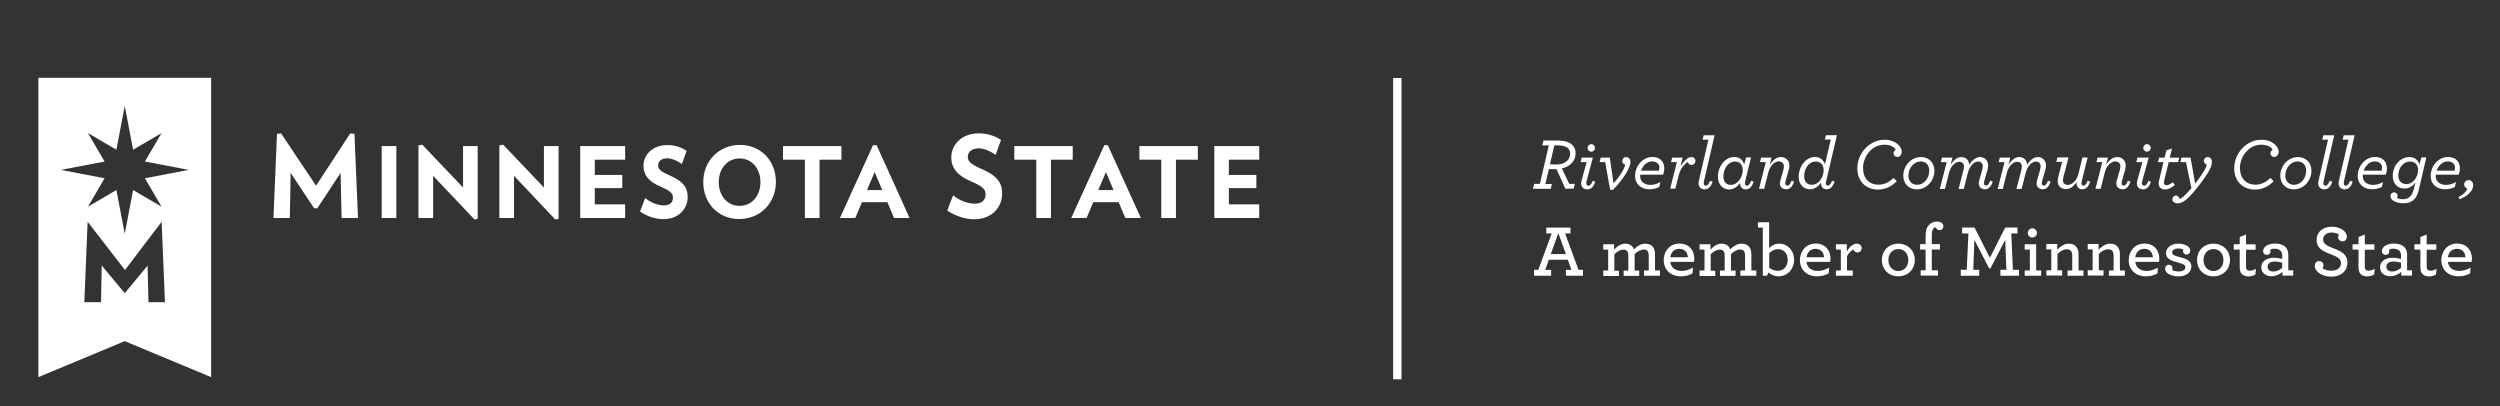 <?xml version="1.0" encoding="utf-8"?>
<!-- Generator: Adobe Illustrator 24.0.0, SVG Export Plug-In . SVG Version: 6.00 Build 0)  -->
<svg version="1.1" id="Layer_1" xmlns="http://www.w3.org/2000/svg" xmlns:xlink="http://www.w3.org/1999/xlink" x="0px" y="0px"
	 viewBox="0 0 218.23 35.47" style="enable-background:new 0 0 218.23 35.47;" xml:space="preserve">
<rect x="0" y="0" width="218.23" height="35.47" fill="#333333" stroke="none"/>
<style type="text/css">
	.st0{fill:#FFFFFF;}
</style>
<g>
	<g>
		<g>
			<g>
				<g>
					<polygon class="st0" points="30.57,11.65 27.59,16.21 24.54,11.65 24.18,11.68 23.87,19.03 25.3,19.03 25.37,15.09 
						27.42,18.18 27.7,18.18 29.73,15.1 29.82,19.03 31.25,19.03 30.94,11.68 					"/>
				</g>
				<g>
					<rect x="33.32" y="12.75" class="st0" width="1.28" height="6.28"/>
				</g>
				<g>
					<polygon class="st0" points="40.42,16.37 36.86,12.63 36.53,12.69 36.53,19.03 37.81,19.03 37.81,15.35 41.42,19.16 41.7,19.1 
						41.7,12.75 40.42,12.75 					"/>
				</g>
				<g>
					<polygon class="st0" points="47.48,16.37 43.92,12.63 43.59,12.69 43.59,19.03 44.87,19.03 44.87,15.35 48.47,19.16 
						48.76,19.1 48.76,12.75 47.48,12.75 					"/>
				</g>
				<g>
					<polygon class="st0" points="50.65,19.03 54.57,19.03 54.57,17.84 51.92,17.84 51.92,16.42 54.32,16.42 54.32,15.27 
						51.92,15.27 51.92,13.94 54.57,13.94 54.57,12.75 50.65,12.75 					"/>
				</g>
				<g>
					<path class="st0" d="M58.42,15.3c-0.73-0.32-0.97-0.53-0.97-0.86c0-0.38,0.31-0.62,0.8-0.62c0.41,0,0.87,0.22,1.14,0.41
						l0.13,0.09l0.42-1.15l-0.08-0.05c-0.33-0.22-0.92-0.46-1.58-0.46c-1.38,0-2.11,0.91-2.11,1.81c0,0.82,0.46,1.39,1.51,1.83
						c0.98,0.42,1.06,0.65,1.06,0.97c0,0.42-0.29,0.66-0.79,0.66c-0.48,0-1.03-0.2-1.5-0.54l-0.13-0.1l-0.45,1.17l0.08,0.06
						c0.59,0.39,1.31,0.61,1.96,0.61c1.39,0,2.12-0.97,2.12-1.93C60.03,16.32,59.6,15.81,58.42,15.3z"/>
				</g>
				<g>
					<g>
						<path class="st0" d="M64.59,12.65c-1.82,0-3.2,1.39-3.2,3.24c0,1.87,1.32,3.23,3.14,3.23c1.82,0,3.2-1.39,3.2-3.23
							C67.73,14.02,66.41,12.65,64.59,12.65z M66.38,15.9c0,1.2-0.76,2.07-1.82,2.07c-1.06,0-1.82-0.87-1.82-2.07
							c0-1.2,0.77-2.07,1.82-2.07C65.62,13.83,66.38,14.7,66.38,15.9z"/>
					</g>
				</g>
				<g>
					<polygon class="st0" points="73.45,12.75 68.35,12.75 68.35,13.94 70.26,13.94 70.26,19.03 71.54,19.03 71.54,13.94 
						73.45,13.94 					"/>
				</g>
				<g>
					<g>
						<path class="st0" d="M76.21,12.67l-2.89,6.36h1.34l0.58-1.38h2.22l0.58,1.38h1.36l-2.88-6.36H76.21z M77.01,16.59h-1.33
							l0.67-1.57L77.01,16.59z"/>
					</g>
				</g>
				<g>
					<path class="st0" d="M85.62,14.72c-0.86-0.38-1.14-0.63-1.14-1.02c0-0.46,0.37-0.75,0.96-0.75c0.48,0,1.02,0.26,1.34,0.48
						l0.13,0.09l0.47-1.3l-0.08-0.05c-0.38-0.26-1.06-0.53-1.83-0.53c-1.6,0-2.43,1.05-2.43,2.09c0,0.95,0.54,1.6,1.74,2.11
						c1.16,0.49,1.25,0.77,1.25,1.15c0,0.5-0.35,0.79-0.94,0.79c-0.57,0-1.21-0.23-1.76-0.63l-0.13-0.1l-0.51,1.32l0.08,0.06
						c0.69,0.45,1.52,0.71,2.27,0.71c1.6,0,2.44-1.12,2.44-2.22C87.48,15.89,87,15.32,85.62,14.72z"/>
				</g>
				<g>
					<polygon class="st0" points="93.64,12.75 88.54,12.75 88.54,13.94 90.46,13.94 90.46,19.03 91.74,19.03 91.74,13.94 
						93.64,13.94 					"/>
				</g>
				<g>
					<g>
						<path class="st0" d="M96.4,12.67l-2.89,6.36h1.34l0.58-1.38h2.22l0.58,1.38h1.36l-2.89-6.36H96.4z M97.2,16.59h-1.33
							l0.67-1.57L97.2,16.59z"/>
					</g>
				</g>
				<g>
					<polygon class="st0" points="99.46,13.94 101.37,13.94 101.37,19.03 102.65,19.03 102.65,13.94 104.56,13.94 104.56,12.75 
						99.46,12.75 					"/>
				</g>
				<g>
					<polygon class="st0" points="109.92,13.94 109.92,12.75 106,12.75 106,19.03 109.92,19.03 109.92,17.84 107.27,17.84 
						107.27,16.42 109.67,16.42 109.67,15.27 107.27,15.27 107.27,13.94 					"/>
				</g>
			</g>
			<g>
				<g>
					<g>
						<path class="st0" d="M3.35,6.79v26.13l7.54-3.14l7.54,3.14V6.79H3.35z M12.96,26.38l-0.08-3.19l-1.99,2.4l-2.01-2.41
							l-0.06,3.2H7.36l0.29-7.02l3.26,4.21l3.2-4.21l0.29,7.02H12.96z M12.65,15.56l1.45,2.48l-2.48-1.45l-0.73,3.82l-0.73-3.82
							l-2.48,1.45l1.45-2.48l-3.82-0.73l3.82-0.73l-1.45-2.48l2.48,1.45l0.73-3.82l0.73,3.82l2.48-1.45l-1.45,2.48l3.82,0.73
							L12.65,15.56z"/>
					</g>
				</g>
			</g>
		</g>
	</g>
</g>
<g>
	<path class="st0" d="M133.92,16.05h0.5l0.78-3.36h-0.57l0.1-0.42h1.29c0.56,0,0.96,0.13,1.23,0.38c0.19,0.19,0.29,0.44,0.29,0.74
		c0,0.63-0.45,1.14-1.2,1.31l0.64,1.35h0.49l-0.1,0.42h-0.73l-0.77-1.71c-0.07,0.01-0.13,0.01-0.21,0.01
		c-0.15,0-0.32-0.01-0.45-0.01l-0.31,1.3h0.57l-0.1,0.42h-1.55L133.92,16.05z M137.06,13.42c0-0.19-0.06-0.35-0.19-0.48
		c-0.17-0.17-0.47-0.25-0.86-0.25h-0.33l-0.38,1.65c0.15,0.01,0.3,0.02,0.53,0.02C136.59,14.36,137.06,13.97,137.06,13.42z"/>
	<path class="st0" d="M138.02,16.01c0-0.08,0.03-0.2,0.05-0.29l0.43-1.57h-0.53l0.1-0.39h0.98l-0.54,1.98
		c-0.03,0.1-0.04,0.21-0.04,0.27c0,0.13,0.08,0.2,0.19,0.2c0.13,0,0.25-0.11,0.37-0.43l0.22,0.08c-0.15,0.46-0.38,0.67-0.69,0.67
		C138.22,16.52,138.02,16.32,138.02,16.01z M138.58,12.91c0-0.18,0.15-0.33,0.33-0.33c0.17,0,0.32,0.15,0.32,0.33
		c0,0.18-0.15,0.33-0.32,0.33C138.72,13.23,138.58,13.09,138.58,12.91z"/>
	<path class="st0" d="M140.12,14.15h-0.49l0.1-0.39h0.79l0.33,2.25c0.5-0.56,0.91-1.19,1.02-1.63c-0.13-0.04-0.26-0.15-0.26-0.33
		c0-0.19,0.14-0.34,0.34-0.34c0.2,0,0.37,0.16,0.37,0.44c0,0.52-0.67,1.56-1.52,2.42h-0.25L140.12,14.15z"/>
	<path class="st0" d="M143.18,15.25c-0.01,0.04-0.01,0.09-0.01,0.13c0,0.48,0.4,0.76,0.87,0.76c0.31,0,0.55-0.06,0.9-0.25l-0.1,0.43
		c-0.29,0.14-0.52,0.2-0.89,0.2c-0.64,0-1.22-0.41-1.22-1.15c0-0.92,0.7-1.67,1.51-1.67c0.63,0,1.04,0.38,1.04,1
		c0,0.17-0.03,0.35-0.1,0.55H143.18z M143.25,14.9h1.56c0.03-0.08,0.04-0.18,0.04-0.27c0-0.29-0.2-0.54-0.64-0.54
		C143.79,14.09,143.41,14.43,143.25,14.9z"/>
	<path class="st0" d="M146.38,14.15h-0.51l0.1-0.39h0.91l-0.18,0.75c0.35-0.52,0.66-0.8,0.93-0.8c0.22,0,0.37,0.14,0.37,0.34
		c0,0.19-0.16,0.35-0.34,0.35c-0.17,0-0.29-0.11-0.33-0.26c-0.2,0.1-0.63,0.51-0.78,1.12l-0.31,1.21h-0.45L146.38,14.15z"/>
	<path class="st0" d="M148.27,16.01c0-0.08,0.02-0.18,0.04-0.28l0.82-3.54h-0.51l0.1-0.38h0.95l-0.91,3.93
		c-0.02,0.1-0.04,0.21-0.04,0.27c0,0.13,0.07,0.2,0.18,0.2c0.13,0,0.25-0.11,0.38-0.43l0.22,0.08c-0.15,0.46-0.38,0.67-0.7,0.67
		C148.47,16.52,148.27,16.32,148.27,16.01z"/>
	<path class="st0" d="M149.96,15.42c0-0.93,0.66-1.72,1.44-1.72c0.45,0,0.77,0.29,0.85,0.68l0.17-0.64h0.43l-0.49,2
		c-0.03,0.11-0.04,0.21-0.04,0.27c0,0.13,0.07,0.2,0.18,0.2c0.12,0,0.24-0.11,0.36-0.43l0.22,0.08c-0.15,0.46-0.39,0.67-0.68,0.67
		c-0.31,0-0.5-0.2-0.5-0.5v-0.06c-0.24,0.32-0.57,0.57-0.97,0.57C150.36,16.53,149.96,16.1,149.96,15.42z M152.13,14.84
		c0-0.44-0.24-0.74-0.68-0.74c-0.59,0-1.01,0.63-1.01,1.29c0,0.45,0.22,0.75,0.64,0.75C151.7,16.14,152.13,15.45,152.13,14.84z"/>
	<path class="st0" d="M155.37,16.02c0-0.08,0.02-0.21,0.05-0.31l0.26-0.89c0.03-0.12,0.04-0.22,0.04-0.32
		c0-0.24-0.18-0.41-0.44-0.41c-0.36,0-0.77,0.34-0.93,1L154,16.48h-0.45l0.59-2.33h-0.51l0.1-0.39h0.91l-0.15,0.64
		c0.24-0.4,0.57-0.69,0.96-0.69c0.43,0,0.75,0.3,0.75,0.74c0,0.13-0.03,0.28-0.07,0.43l-0.25,0.88c-0.03,0.08-0.04,0.19-0.04,0.24
		c0,0.13,0.08,0.2,0.19,0.2c0.13,0,0.24-0.11,0.36-0.43l0.22,0.08c-0.14,0.44-0.36,0.67-0.68,0.67
		C155.57,16.52,155.37,16.31,155.37,16.02z"/>
	<path class="st0" d="M158.44,13.7c0.43,0,0.77,0.28,0.86,0.66l0.51-2.18h-0.52l0.1-0.38h0.96l-0.92,3.93
		c-0.03,0.11-0.05,0.21-0.05,0.27c0,0.13,0.06,0.2,0.18,0.2c0.13,0,0.24-0.11,0.37-0.43l0.22,0.08c-0.15,0.46-0.4,0.67-0.69,0.67
		c-0.31,0-0.5-0.2-0.5-0.51c0-0.02-0.01-0.04,0-0.06c-0.23,0.32-0.56,0.57-0.97,0.57c-0.56,0-0.98-0.43-0.98-1.1
		C157.02,14.47,157.68,13.7,158.44,13.7z M159.19,14.85c0-0.45-0.25-0.75-0.7-0.75c-0.59,0-1,0.63-1,1.28
		c0,0.45,0.24,0.75,0.66,0.75C158.76,16.14,159.19,15.47,159.19,14.85z"/>
	<path class="st0" d="M162.13,14.7c0-1.34,1.08-2.5,2.37-2.5c0.98,0,1.51,0.61,1.51,1.03c0,0.28-0.18,0.47-0.38,0.47
		s-0.34-0.14-0.34-0.32c0-0.12,0.08-0.24,0.19-0.3c-0.07-0.2-0.41-0.45-0.99-0.45c-1.09,0-1.86,1.03-1.86,2.03
		c0,0.92,0.54,1.46,1.35,1.46c0.5,0,0.93-0.21,1.31-0.59l0.28,0.29c-0.47,0.48-1.02,0.73-1.64,0.73
		C162.94,16.55,162.13,15.88,162.13,14.7z"/>
	<path class="st0" d="M166.14,15.34c0-0.84,0.66-1.63,1.54-1.63c0.75,0,1.18,0.55,1.18,1.19c0,0.85-0.66,1.63-1.54,1.63
		C166.58,16.53,166.14,15.98,166.14,15.34z M168.41,14.89c0-0.5-0.33-0.8-0.75-0.8c-0.59,0-1.07,0.57-1.07,1.25
		c0,0.49,0.33,0.79,0.75,0.79C167.94,16.14,168.41,15.57,168.41,14.89z"/>
	<path class="st0" d="M169.93,14.15h-0.51l0.1-0.39h0.91l-0.16,0.64c0.24-0.4,0.57-0.69,0.93-0.69c0.41,0,0.68,0.26,0.7,0.68
		c0.26-0.42,0.6-0.68,0.94-0.68c0.41,0,0.71,0.3,0.71,0.74c0,0.13-0.03,0.28-0.07,0.43l-0.26,0.88c-0.02,0.08-0.04,0.19-0.04,0.24
		c0,0.13,0.08,0.2,0.19,0.2c0.12,0,0.24-0.11,0.36-0.43l0.22,0.08c-0.14,0.44-0.36,0.67-0.68,0.67c-0.33,0-0.54-0.21-0.54-0.5
		c0-0.08,0.02-0.21,0.05-0.31l0.25-0.87c0.03-0.13,0.05-0.23,0.05-0.33c0-0.25-0.16-0.41-0.4-0.41c-0.35,0-0.74,0.35-0.91,1.02
		l-0.35,1.37h-0.45l0.42-1.63c0.03-0.13,0.05-0.24,0.05-0.34c0-0.23-0.16-0.4-0.4-0.4c-0.34,0-0.76,0.35-0.92,1.01l-0.34,1.37h-0.45
		L169.93,14.15z"/>
	<path class="st0" d="M174.98,14.15h-0.51l0.1-0.39h0.91l-0.16,0.64c0.24-0.4,0.57-0.69,0.93-0.69c0.41,0,0.68,0.26,0.7,0.68
		c0.26-0.42,0.6-0.68,0.94-0.68c0.41,0,0.71,0.3,0.71,0.74c0,0.13-0.03,0.28-0.07,0.43l-0.26,0.88c-0.02,0.08-0.04,0.19-0.04,0.24
		c0,0.13,0.08,0.2,0.19,0.2c0.12,0,0.24-0.11,0.36-0.43l0.22,0.08c-0.14,0.44-0.36,0.67-0.68,0.67c-0.33,0-0.54-0.21-0.54-0.5
		c0-0.08,0.02-0.21,0.05-0.31l0.25-0.87c0.03-0.13,0.05-0.23,0.05-0.33c0-0.25-0.16-0.41-0.4-0.41c-0.35,0-0.74,0.35-0.91,1.02
		l-0.35,1.37h-0.45l0.42-1.63c0.03-0.13,0.05-0.24,0.05-0.34c0-0.23-0.16-0.4-0.4-0.4c-0.34,0-0.76,0.35-0.92,1.01l-0.34,1.37h-0.45
		L174.98,14.15z"/>
	<path class="st0" d="M180.56,13.76l-0.44,1.7c-0.03,0.09-0.04,0.19-0.04,0.29c0,0.23,0.16,0.39,0.42,0.39c0.38,0,0.78-0.36,0.94-1
		l0.34-1.39h0.45l-0.49,1.98c-0.03,0.11-0.05,0.21-0.05,0.27c0,0.13,0.08,0.2,0.19,0.2c0.12,0,0.24-0.11,0.36-0.43l0.22,0.08
		c-0.15,0.46-0.39,0.67-0.69,0.67c-0.3,0-0.5-0.2-0.5-0.52c0-0.04,0.01-0.08,0.01-0.13c-0.23,0.37-0.56,0.64-0.94,0.64
		c-0.41,0-0.72-0.27-0.72-0.69c0-0.14,0.03-0.28,0.06-0.41l0.33-1.28h-0.51l0.1-0.39H180.56z"/>
	<path class="st0" d="M184.74,16.02c0-0.08,0.02-0.21,0.05-0.31l0.26-0.89c0.03-0.12,0.04-0.22,0.04-0.32
		c0-0.24-0.18-0.41-0.44-0.41c-0.36,0-0.77,0.34-0.93,1l-0.35,1.39h-0.45l0.59-2.33H183l0.1-0.39H184l-0.15,0.64
		c0.24-0.4,0.57-0.69,0.96-0.69c0.43,0,0.75,0.3,0.75,0.74c0,0.13-0.03,0.28-0.07,0.43l-0.25,0.88c-0.03,0.08-0.04,0.19-0.04,0.24
		c0,0.13,0.08,0.2,0.19,0.2c0.13,0,0.24-0.11,0.36-0.43l0.22,0.08c-0.14,0.44-0.36,0.67-0.68,0.67
		C184.94,16.52,184.74,16.31,184.74,16.02z"/>
	<path class="st0" d="M186.53,16.01c0-0.08,0.03-0.2,0.05-0.29l0.43-1.57h-0.53l0.1-0.39h0.98l-0.54,1.98
		c-0.03,0.1-0.04,0.21-0.04,0.27c0,0.13,0.08,0.2,0.19,0.2c0.13,0,0.25-0.11,0.37-0.43l0.22,0.08c-0.15,0.46-0.38,0.67-0.69,0.67
		C186.73,16.52,186.53,16.32,186.53,16.01z M187.09,12.91c0-0.18,0.15-0.33,0.33-0.33c0.17,0,0.32,0.15,0.32,0.33
		c0,0.18-0.15,0.33-0.32,0.33C187.24,13.23,187.09,13.09,187.09,12.91z"/>
	<path class="st0" d="M189.31,14.15l-0.38,1.56c-0.03,0.09-0.04,0.17-0.04,0.24c0,0.12,0.08,0.22,0.22,0.22
		c0.15,0,0.3-0.08,0.57-0.26l0.17,0.24c-0.33,0.27-0.6,0.39-0.86,0.39c-0.32,0-0.56-0.2-0.56-0.52c0-0.09,0.02-0.19,0.05-0.31
		l0.38-1.56h-0.49l0.1-0.39h0.48l0.16-0.64l0.49-0.16l-0.2,0.8h0.83l-0.1,0.39H189.31z"/>
	<path class="st0" d="M189.63,17.39c0-0.17,0.13-0.32,0.31-0.32c0.16,0,0.28,0.11,0.3,0.28h0.01c0.15,0,0.46-0.23,1.04-0.93
		l-0.47-2.27h-0.49l0.1-0.39h0.79l0.4,2.27c0.47-0.61,0.92-1.24,1.02-1.65c-0.13-0.04-0.26-0.17-0.26-0.34
		c0-0.17,0.14-0.33,0.33-0.33c0.22,0,0.37,0.16,0.37,0.44c0,0.42-0.31,1.01-1.31,2.27c-0.89,1.11-1.3,1.33-1.7,1.33
		C189.82,17.75,189.63,17.59,189.63,17.39z"/>
	<path class="st0" d="M195.03,14.7c0-1.34,1.08-2.5,2.37-2.5c0.98,0,1.51,0.61,1.51,1.03c0,0.28-0.18,0.47-0.38,0.47
		c-0.2,0-0.34-0.14-0.34-0.32c0-0.12,0.08-0.24,0.19-0.3c-0.07-0.2-0.41-0.45-0.99-0.45c-1.09,0-1.86,1.03-1.86,2.03
		c0,0.92,0.54,1.46,1.35,1.46c0.5,0,0.93-0.21,1.31-0.59l0.28,0.29c-0.47,0.48-1.02,0.73-1.64,0.73
		C195.85,16.55,195.03,15.88,195.03,14.7z"/>
	<path class="st0" d="M199.05,15.34c0-0.84,0.66-1.63,1.54-1.63c0.75,0,1.18,0.55,1.18,1.19c0,0.85-0.66,1.63-1.54,1.63
		C199.48,16.53,199.05,15.98,199.05,15.34z M201.31,14.89c0-0.5-0.33-0.8-0.75-0.8c-0.59,0-1.07,0.57-1.07,1.25
		c0,0.49,0.33,0.79,0.75,0.79C200.85,16.14,201.31,15.57,201.31,14.89z"/>
	<path class="st0" d="M202.36,16.01c0-0.08,0.02-0.18,0.04-0.28l0.82-3.54h-0.51l0.1-0.38h0.95l-0.91,3.93
		c-0.02,0.1-0.04,0.21-0.04,0.27c0,0.13,0.07,0.2,0.18,0.2c0.13,0,0.25-0.11,0.38-0.43l0.22,0.08c-0.15,0.46-0.38,0.67-0.7,0.67
		C202.57,16.52,202.36,16.32,202.36,16.01z"/>
	<path class="st0" d="M204.14,16.01c0-0.08,0.02-0.18,0.04-0.28l0.82-3.54h-0.51l0.1-0.38h0.95l-0.91,3.93
		c-0.02,0.1-0.04,0.21-0.04,0.27c0,0.13,0.07,0.2,0.18,0.2c0.13,0,0.25-0.11,0.38-0.43l0.22,0.08c-0.15,0.46-0.38,0.67-0.7,0.67
		C204.34,16.52,204.14,16.32,204.14,16.01z"/>
	<path class="st0" d="M206.26,15.25c-0.01,0.04-0.01,0.09-0.01,0.13c0,0.48,0.4,0.76,0.87,0.76c0.31,0,0.55-0.06,0.9-0.25l-0.1,0.43
		c-0.29,0.14-0.52,0.2-0.89,0.2c-0.64,0-1.22-0.41-1.22-1.15c0-0.92,0.7-1.67,1.51-1.67c0.63,0,1.04,0.38,1.04,1
		c0,0.17-0.03,0.35-0.1,0.55H206.26z M206.33,14.9h1.56c0.03-0.08,0.04-0.18,0.04-0.27c0-0.29-0.2-0.54-0.64-0.54
		C206.88,14.09,206.49,14.43,206.33,14.9z"/>
	<path class="st0" d="M208.82,17.45c-0.11-0.12-0.15-0.2-0.15-0.32c0-0.2,0.13-0.34,0.31-0.34c0.19,0,0.31,0.15,0.31,0.31
		c0,0.06-0.02,0.12-0.05,0.17c0.11,0.07,0.28,0.12,0.51,0.12c0.27,0,0.47-0.07,0.64-0.24c0.15-0.15,0.25-0.38,0.33-0.69l0.13-0.55
		c-0.23,0.35-0.57,0.55-0.95,0.55c-0.61,0-1.03-0.43-1.03-1.1c0-0.91,0.64-1.65,1.46-1.65c0.49,0,0.78,0.31,0.87,0.66l0.17-0.63
		h0.43l-0.65,2.8c-0.09,0.38-0.2,0.66-0.41,0.86c-0.24,0.24-0.55,0.35-0.97,0.35C209.39,17.75,208.98,17.6,208.82,17.45z
		 M211.08,14.83c0-0.45-0.27-0.73-0.71-0.73c-0.59,0-1.02,0.57-1.02,1.23c0,0.45,0.28,0.74,0.7,0.74
		C210.66,16.07,211.08,15.44,211.08,14.83z"/>
	<path class="st0" d="M212.63,15.25c-0.01,0.04-0.01,0.09-0.01,0.13c0,0.48,0.4,0.76,0.87,0.76c0.31,0,0.55-0.06,0.9-0.25l-0.1,0.43
		c-0.29,0.14-0.52,0.2-0.89,0.2c-0.64,0-1.22-0.41-1.22-1.15c0-0.92,0.7-1.67,1.51-1.67c0.63,0,1.04,0.38,1.04,1
		c0,0.17-0.03,0.35-0.1,0.55H212.63z M212.7,14.9h1.56c0.03-0.08,0.04-0.18,0.04-0.27c0-0.29-0.2-0.54-0.64-0.54
		C213.24,14.09,212.86,14.43,212.7,14.9z"/>
	<path class="st0" d="M214.6,17.2c0.53-0.26,0.75-0.59,0.77-0.74c-0.18-0.05-0.27-0.23-0.27-0.35c0-0.21,0.17-0.39,0.39-0.39
		c0.22,0,0.4,0.18,0.4,0.45c0,0.43-0.41,0.94-1.19,1.22L214.6,17.2z"/>
</g>
<g>
	<path class="st0" d="M133.9,23.55h0.38l1.17-3.17h-0.47v-0.51h2.11v0.51h-0.47l1.17,3.17h0.39v0.52h-1.49v-0.51h0.48l-0.31-0.89
		h-1.66l-0.31,0.89h0.51v0.51h-1.49V23.55z M136.69,22.18l-0.66-1.83l-0.66,1.83H136.69z"/>
	<path class="st0" d="M139.95,23.61h0.43v-1.82h-0.43v-0.47h0.95v0.48c0.23-0.27,0.57-0.53,0.97-0.53c0.32,0,0.54,0.12,0.67,0.31
		c0.04,0.06,0.06,0.12,0.08,0.19c0.28-0.28,0.62-0.5,0.97-0.5c0.4,0,0.64,0.15,0.77,0.4c0.07,0.15,0.11,0.33,0.11,0.52v1.42h0.43
		v0.46h-1.39v-0.46h0.41v-1.3c0-0.13-0.02-0.23-0.05-0.31c-0.06-0.15-0.19-0.22-0.39-0.22c-0.28,0-0.54,0.17-0.79,0.4v1.44h0.4v0.46
		h-1.36v-0.46h0.41v-1.3c0-0.13-0.01-0.23-0.04-0.31c-0.07-0.15-0.19-0.22-0.39-0.22c-0.29,0-0.56,0.18-0.79,0.41v1.43h0.4v0.46
		h-1.37V23.61z"/>
	<path class="st0" d="M145.8,22.87c0.08,0.52,0.46,0.78,1,0.78c0.35,0,0.65-0.11,0.98-0.29l-0.04,0.5
		c-0.29,0.18-0.64,0.26-1.02,0.26c-0.89,0-1.49-0.57-1.49-1.42c0-0.77,0.53-1.44,1.37-1.44c0.85,0,1.3,0.61,1.3,1.31
		c0,0.1-0.01,0.21-0.03,0.29H145.8z M145.8,22.46h1.54c-0.03-0.44-0.29-0.74-0.76-0.74C146.21,21.72,145.87,21.96,145.8,22.46z"/>
	<path class="st0" d="M148.36,23.61h0.43v-1.82h-0.43v-0.47h0.95v0.48c0.23-0.27,0.57-0.53,0.97-0.53c0.32,0,0.54,0.12,0.67,0.31
		c0.04,0.06,0.06,0.12,0.08,0.19c0.28-0.28,0.62-0.5,0.97-0.5c0.4,0,0.64,0.15,0.77,0.4c0.07,0.15,0.11,0.33,0.11,0.52v1.42h0.43
		v0.46h-1.39v-0.46h0.41v-1.3c0-0.13-0.02-0.23-0.05-0.31c-0.06-0.15-0.19-0.22-0.39-0.22c-0.28,0-0.54,0.17-0.79,0.4v1.44h0.4v0.46
		h-1.36v-0.46h0.41v-1.3c0-0.13-0.01-0.23-0.04-0.31c-0.07-0.15-0.19-0.22-0.39-0.22c-0.29,0-0.56,0.18-0.79,0.41v1.43h0.4v0.46
		h-1.37V23.61z"/>
	<path class="st0" d="M154.38,23.79l-0.14,0.28h-0.36v-4.21h-0.43V19.4h0.98v2.26c0.22-0.22,0.48-0.39,0.88-0.39
		c0.72,0,1.3,0.58,1.3,1.42c0,0.79-0.57,1.43-1.36,1.43C154.91,24.12,154.62,23.99,154.38,23.79z M156.05,22.69
		c0-0.58-0.36-0.94-0.84-0.94c-0.31,0-0.57,0.15-0.77,0.35v1.28c0.2,0.15,0.45,0.26,0.76,0.26
		C155.66,23.64,156.05,23.28,156.05,22.69z"/>
	<path class="st0" d="M157.69,22.87c0.08,0.52,0.46,0.78,1,0.78c0.35,0,0.65-0.11,0.98-0.29l-0.04,0.5
		c-0.29,0.18-0.64,0.26-1.02,0.26c-0.89,0-1.49-0.57-1.49-1.42c0-0.77,0.53-1.44,1.37-1.44c0.85,0,1.3,0.61,1.3,1.31
		c0,0.1-0.01,0.21-0.03,0.29H157.69z M157.69,22.46h1.54c-0.03-0.44-0.29-0.74-0.76-0.74C158.1,21.72,157.76,21.96,157.69,22.46z"/>
	<path class="st0" d="M162.51,21.67c0,0.2-0.16,0.37-0.35,0.37c-0.19,0-0.31-0.11-0.36-0.24c-0.2,0.06-0.44,0.29-0.57,0.56v1.25h0.5
		v0.46h-1.47v-0.46h0.43v-1.82h-0.43v-0.47h0.95v0.63c0.22-0.38,0.54-0.68,0.86-0.68C162.35,21.27,162.51,21.45,162.51,21.67z"/>
	<path class="st0" d="M164.27,22.7c0-0.77,0.56-1.43,1.44-1.43c0.87,0,1.44,0.65,1.44,1.43c0,0.77-0.57,1.42-1.44,1.42
		C164.83,24.12,164.27,23.47,164.27,22.7z M166.58,22.7c0-0.56-0.36-0.96-0.87-0.96c-0.52,0-0.87,0.4-0.87,0.96
		c0,0.56,0.36,0.96,0.87,0.96C166.22,23.65,166.58,23.26,166.58,22.7z"/>
	<path class="st0" d="M168.96,19.83c-0.07,0.02-0.13,0.06-0.19,0.12c-0.09,0.12-0.14,0.29-0.14,0.56v0.8h0.71v0.47h-0.71v1.82h0.54
		v0.46h-1.51v-0.46h0.43v-1.82h-0.48v-0.47h0.48v-0.7c0-0.47,0.08-0.77,0.32-1c0.17-0.17,0.4-0.27,0.68-0.27
		c0.32,0,0.55,0.16,0.55,0.41c0,0.21-0.15,0.34-0.32,0.34C169.14,20.09,169.02,19.98,168.96,19.83z"/>
	<path class="st0" d="M171.16,23.55h0.52l0.15-3.17h-0.55v-0.52h1.08l1.34,2.64l1.34-2.64h1.07v0.52h-0.54l0.14,3.17h0.53v0.52
		h-1.62v-0.52h0.52l-0.1-2.61l-1.29,2.49h-0.11l-1.29-2.49l-0.1,2.61h0.52v0.52h-1.61V23.55z"/>
	<path class="st0" d="M176.74,23.61h0.45v-1.82h-0.45v-0.47h1v2.29h0.44v0.46h-1.44V23.61z M177.01,20.33c0-0.22,0.19-0.4,0.4-0.4
		c0.21,0,0.4,0.18,0.4,0.4c0,0.22-0.19,0.4-0.4,0.4C177.18,20.74,177.01,20.56,177.01,20.33z"/>
	<path class="st0" d="M179.58,21.8c0.26-0.28,0.61-0.53,1-0.53c0.35,0,0.58,0.13,0.72,0.35c0.09,0.15,0.14,0.34,0.14,0.57v1.42h0.43
		v0.46h-1.39v-0.46h0.41v-1.3c0-0.13-0.02-0.24-0.06-0.33c-0.08-0.15-0.21-0.22-0.41-0.22c-0.3,0-0.59,0.18-0.82,0.41v1.42h0.41
		v0.46h-1.38v-0.46h0.43v-1.82h-0.43v-0.47h0.95V21.8z"/>
	<path class="st0" d="M183.19,21.8c0.26-0.28,0.61-0.53,1-0.53c0.35,0,0.58,0.13,0.72,0.35c0.09,0.15,0.14,0.34,0.14,0.57v1.42h0.43
		v0.46h-1.39v-0.46h0.41v-1.3c0-0.13-0.02-0.24-0.06-0.33c-0.08-0.15-0.21-0.22-0.41-0.22c-0.3,0-0.59,0.18-0.82,0.41v1.42h0.41
		v0.46h-1.38v-0.46h0.43v-1.82h-0.43v-0.47h0.95V21.8z"/>
	<path class="st0" d="M186.39,22.87c0.08,0.52,0.46,0.78,1,0.78c0.35,0,0.65-0.11,0.98-0.29l-0.04,0.5
		c-0.29,0.18-0.64,0.26-1.02,0.26c-0.89,0-1.49-0.57-1.49-1.42c0-0.77,0.53-1.44,1.37-1.44c0.85,0,1.3,0.61,1.3,1.31
		c0,0.1-0.01,0.21-0.03,0.29H186.39z M186.39,22.46h1.54c-0.03-0.44-0.29-0.74-0.76-0.74C186.8,21.72,186.46,21.96,186.39,22.46z"/>
	<path class="st0" d="M190.89,22.22c-0.19,0-0.33-0.12-0.33-0.31c0-0.04,0.01-0.1,0.03-0.14c-0.11-0.05-0.27-0.08-0.44-0.08
		c-0.35,0-0.54,0.17-0.54,0.35c0,0.2,0.21,0.29,0.65,0.4c0.59,0.15,1.03,0.31,1.03,0.83c0,0.55-0.52,0.86-1.12,0.86
		c-0.41,0-0.84-0.14-1.02-0.33c-0.1-0.1-0.15-0.22-0.15-0.36c0-0.18,0.13-0.33,0.31-0.33c0.18,0,0.33,0.12,0.33,0.32
		c0,0.05-0.01,0.1-0.03,0.14c0.1,0.06,0.31,0.13,0.56,0.13c0.33,0,0.6-0.13,0.6-0.37c0-0.2-0.2-0.29-0.61-0.4
		c-0.7-0.18-1.08-0.35-1.08-0.84c0-0.42,0.38-0.82,1.08-0.82c0.36,0,0.71,0.11,0.89,0.29c0.1,0.1,0.14,0.21,0.14,0.33
		C191.18,22.09,191.06,22.22,190.89,22.22z"/>
	<path class="st0" d="M191.78,22.7c0-0.77,0.56-1.43,1.44-1.43c0.87,0,1.44,0.65,1.44,1.43c0,0.77-0.57,1.42-1.44,1.42
		C192.34,24.12,191.78,23.47,191.78,22.7z M194.09,22.7c0-0.56-0.36-0.96-0.87-0.96c-0.52,0-0.87,0.4-0.87,0.96
		c0,0.56,0.36,0.96,0.87,0.96C193.73,23.65,194.09,23.26,194.09,22.7z"/>
	<path class="st0" d="M195.59,23.77c-0.05-0.11-0.08-0.25-0.08-0.4v-1.58h-0.52v-0.47h0.52v-0.63l0.55-0.22v0.86h0.84v0.47h-0.84
		v1.49c0,0.09,0.01,0.15,0.04,0.21c0.05,0.09,0.15,0.13,0.31,0.13c0.17,0,0.36-0.08,0.52-0.15l-0.06,0.49
		c-0.16,0.08-0.36,0.16-0.62,0.16C195.95,24.12,195.71,24.01,195.59,23.77z"/>
	<path class="st0" d="M197.39,23.33c0-0.5,0.45-0.83,1.08-0.83c0.29,0,0.61,0.06,0.75,0.11V22.3c0-0.16-0.04-0.29-0.12-0.38
		c-0.11-0.14-0.31-0.21-0.57-0.21c-0.17,0-0.27,0.04-0.36,0.08c0.02,0.04,0.03,0.1,0.03,0.15c0,0.18-0.13,0.31-0.32,0.31
		c-0.19,0-0.33-0.13-0.33-0.33c0-0.33,0.36-0.66,1.06-0.66c0.43,0,0.74,0.13,0.93,0.34c0.14,0.17,0.21,0.38,0.21,0.63v1.37h0.43
		v0.46h-0.94v-0.33c-0.22,0.21-0.57,0.38-0.94,0.38C197.79,24.12,197.39,23.83,197.39,23.33z M199.22,23.38v-0.45
		c-0.19-0.05-0.42-0.1-0.67-0.1c-0.39,0-0.61,0.19-0.61,0.45c0,0.25,0.19,0.42,0.5,0.42C198.74,23.7,199.01,23.56,199.22,23.38z"/>
	<path class="st0" d="M202.06,23.23c0-0.27,0.16-0.44,0.38-0.44c0.23,0,0.38,0.17,0.38,0.35c0,0.11-0.03,0.2-0.08,0.27
		c0.15,0.13,0.43,0.22,0.77,0.22c0.51,0,0.84-0.25,0.84-0.66c0-0.4-0.38-0.58-0.83-0.75c-0.75-0.28-1.3-0.54-1.3-1.28
		c0-0.66,0.52-1.15,1.33-1.15c0.73,0,1.31,0.4,1.31,0.86c0,0.26-0.17,0.42-0.37,0.42c-0.24,0-0.39-0.18-0.39-0.37
		c0-0.1,0.03-0.17,0.07-0.22c-0.11-0.1-0.36-0.18-0.63-0.18c-0.47,0-0.75,0.25-0.75,0.6c0,0.4,0.38,0.57,0.86,0.76
		c0.72,0.27,1.26,0.53,1.26,1.27c0,0.77-0.6,1.22-1.42,1.22S202.06,23.68,202.06,23.23z"/>
	<path class="st0" d="M205.96,23.77c-0.05-0.11-0.08-0.25-0.08-0.4v-1.58h-0.52v-0.47h0.52v-0.63l0.55-0.22v0.86h0.84v0.47h-0.84
		v1.49c0,0.09,0.01,0.15,0.04,0.21c0.05,0.09,0.15,0.13,0.31,0.13c0.17,0,0.36-0.08,0.52-0.15l-0.06,0.49
		c-0.16,0.08-0.36,0.16-0.62,0.16C206.31,24.12,206.08,24.01,205.96,23.77z"/>
	<path class="st0" d="M207.76,23.33c0-0.5,0.45-0.83,1.08-0.83c0.29,0,0.61,0.06,0.75,0.11V22.3c0-0.16-0.04-0.29-0.12-0.38
		c-0.11-0.14-0.31-0.21-0.57-0.21c-0.17,0-0.27,0.04-0.36,0.08c0.02,0.04,0.03,0.1,0.03,0.15c0,0.18-0.13,0.31-0.32,0.31
		c-0.19,0-0.33-0.13-0.33-0.33c0-0.33,0.36-0.66,1.06-0.66c0.43,0,0.74,0.13,0.93,0.34c0.14,0.17,0.21,0.38,0.21,0.63v1.37h0.43
		v0.46h-0.94v-0.33c-0.22,0.21-0.57,0.38-0.94,0.38C208.15,24.12,207.76,23.83,207.76,23.33z M209.59,23.38v-0.45
		c-0.19-0.05-0.42-0.1-0.67-0.1c-0.39,0-0.61,0.19-0.61,0.45c0,0.25,0.19,0.42,0.5,0.42C209.11,23.7,209.38,23.56,209.59,23.38z"/>
	<path class="st0" d="M211.36,23.77c-0.05-0.11-0.08-0.25-0.08-0.4v-1.58h-0.52v-0.47h0.52v-0.63l0.55-0.22v0.86h0.84v0.47h-0.84
		v1.49c0,0.09,0.01,0.15,0.04,0.21c0.05,0.09,0.15,0.13,0.31,0.13c0.17,0,0.36-0.08,0.52-0.15l-0.06,0.49
		c-0.16,0.08-0.36,0.16-0.62,0.16C211.72,24.12,211.49,24.01,211.36,23.77z"/>
	<path class="st0" d="M213.68,22.87c0.08,0.52,0.46,0.78,1,0.78c0.35,0,0.65-0.11,0.98-0.29l-0.04,0.5
		c-0.29,0.18-0.64,0.26-1.02,0.26c-0.89,0-1.49-0.57-1.49-1.42c0-0.77,0.53-1.44,1.37-1.44c0.85,0,1.3,0.61,1.3,1.31
		c0,0.1-0.01,0.21-0.03,0.29H213.68z M213.68,22.46h1.54c-0.03-0.44-0.29-0.74-0.76-0.74C214.09,21.72,213.75,21.96,213.68,22.46z"
		/>
</g>
<rect x="121.61" y="6.81" class="st0" width="0.73" height="26.3"/>
</svg>
